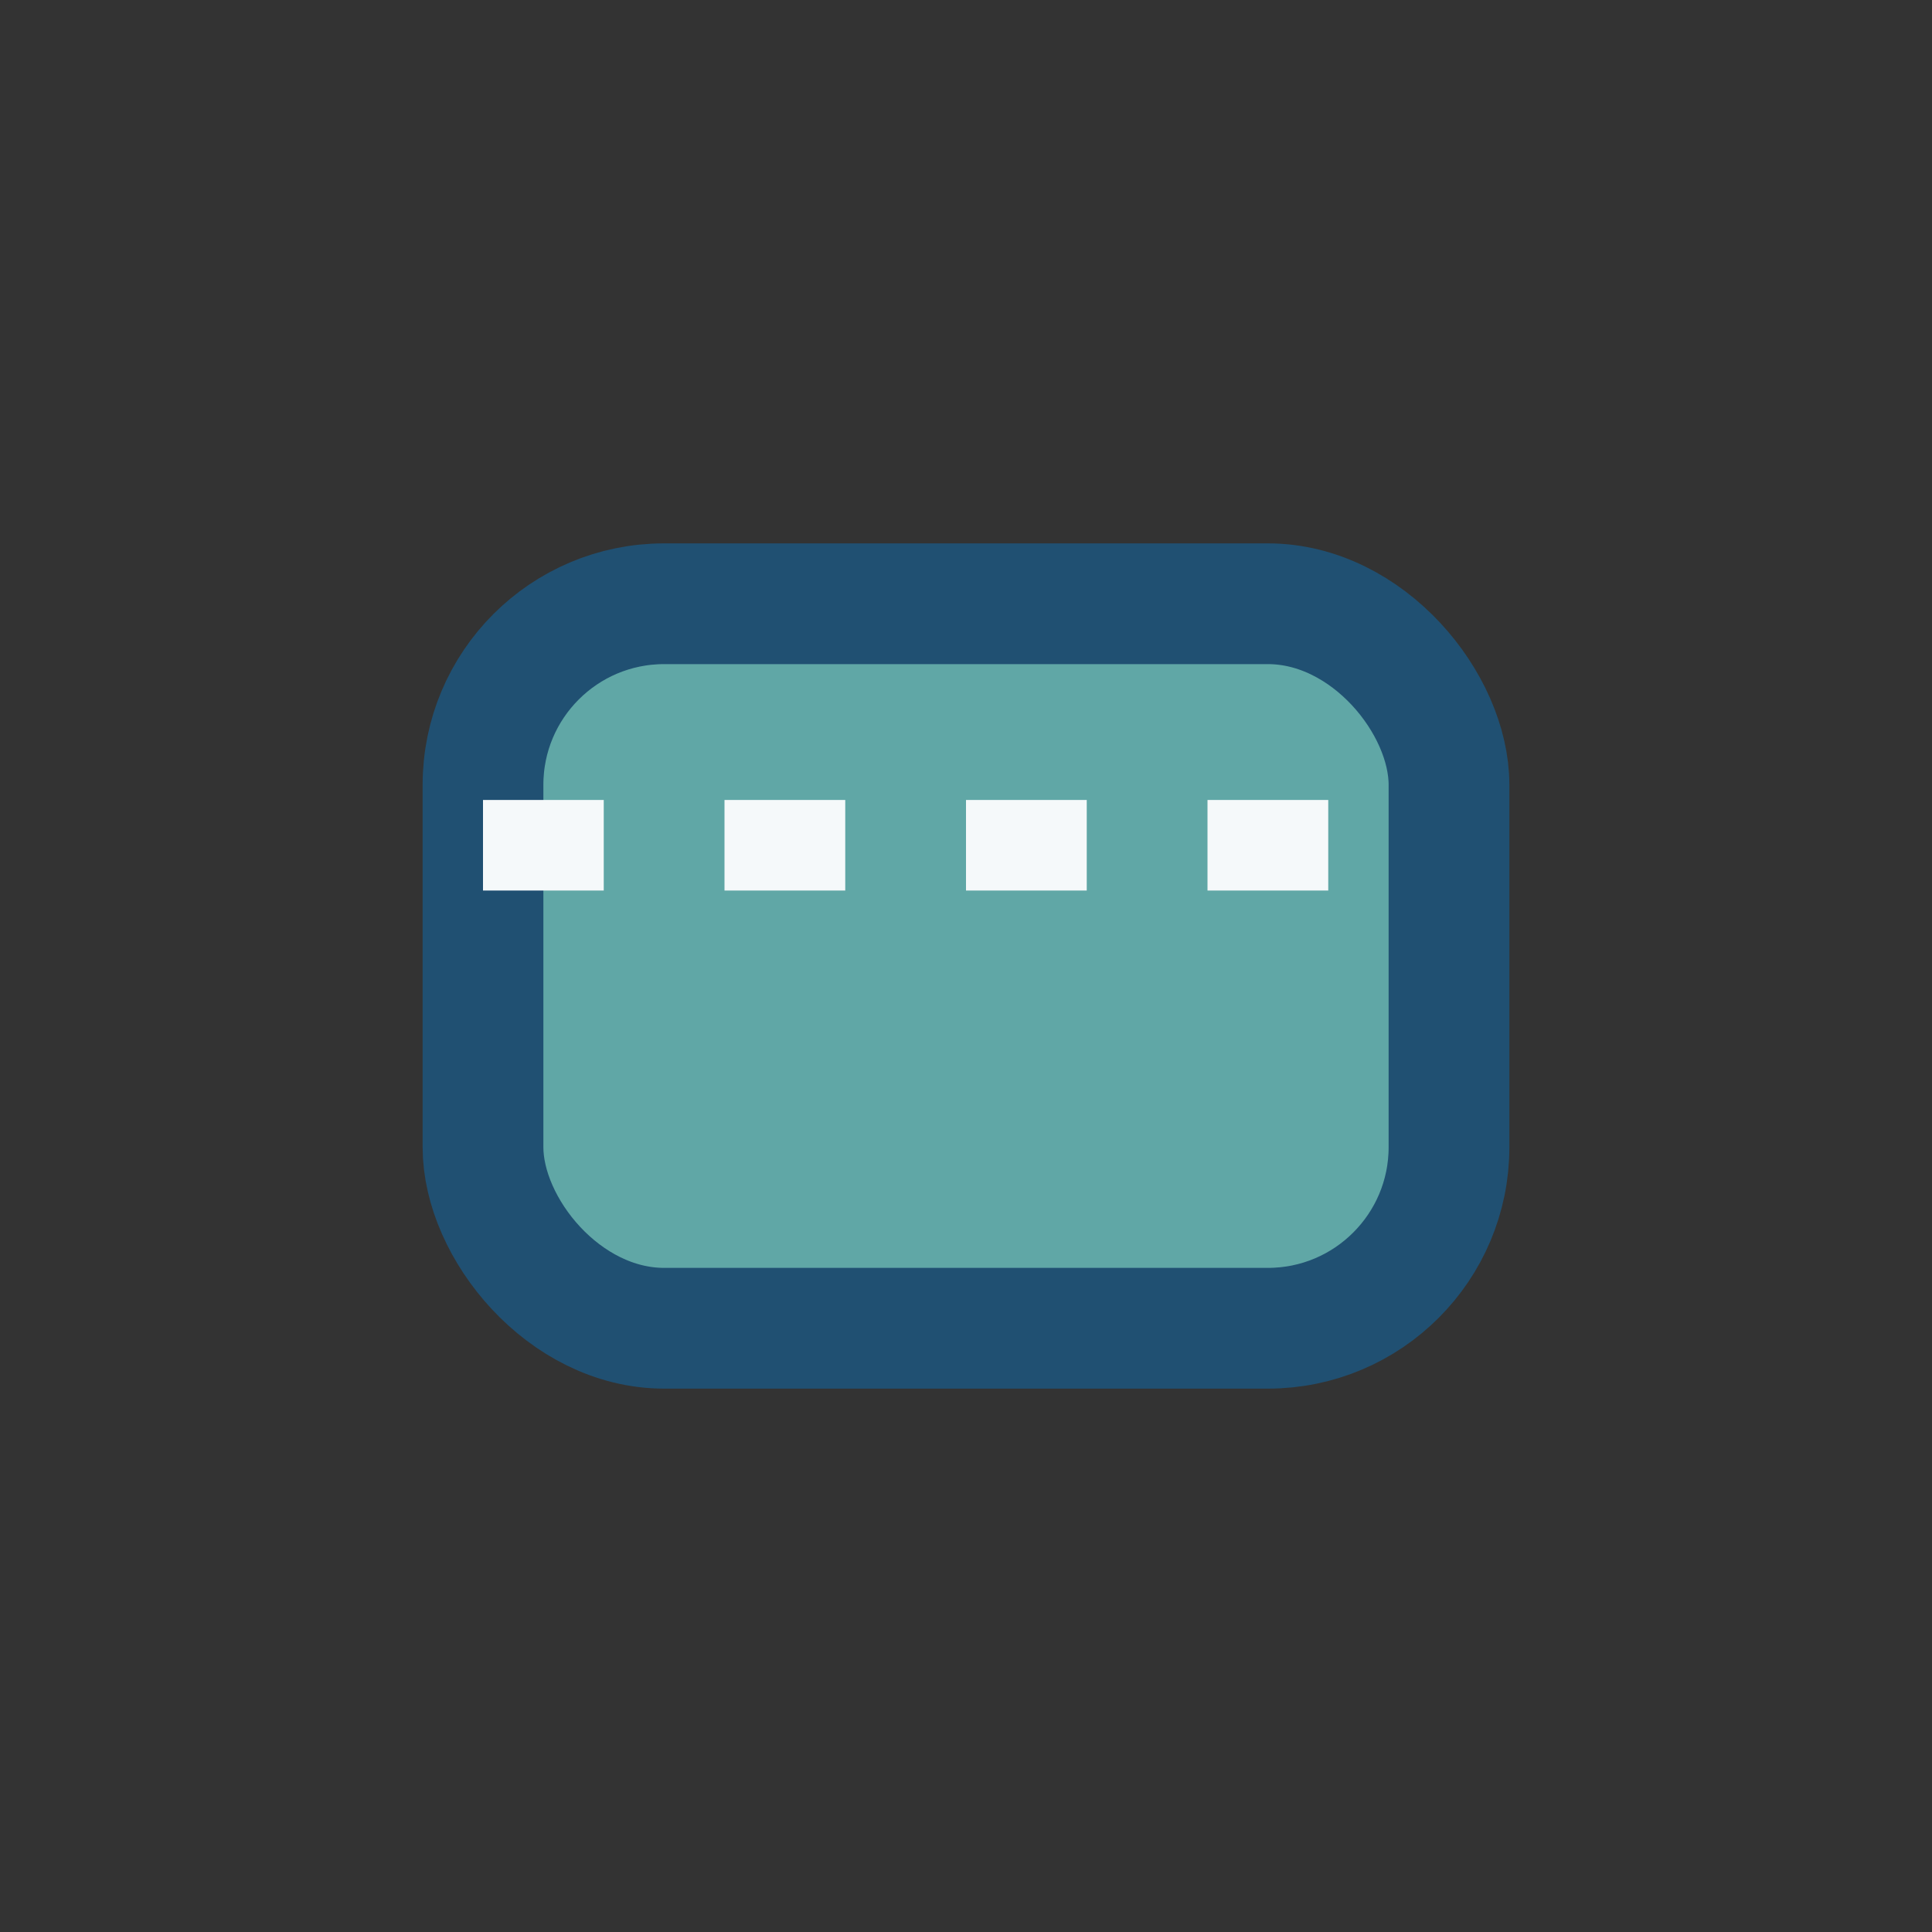 <?xml version="1.0" encoding="UTF-8"?>
<svg xmlns="http://www.w3.org/2000/svg" width="32" height="32" viewBox="0 0 32 32"><rect x="0" y="0" width="32" height="32" fill="#333333" stroke="none"/><rect x="8" y="10" width="16" height="12" rx="3" fill="#60A7A6" stroke="#205072" stroke-width="2"/><path d="M8 14h16" stroke="#F5F9FA" stroke-width="1.5" stroke-dasharray="2 2"/></svg>